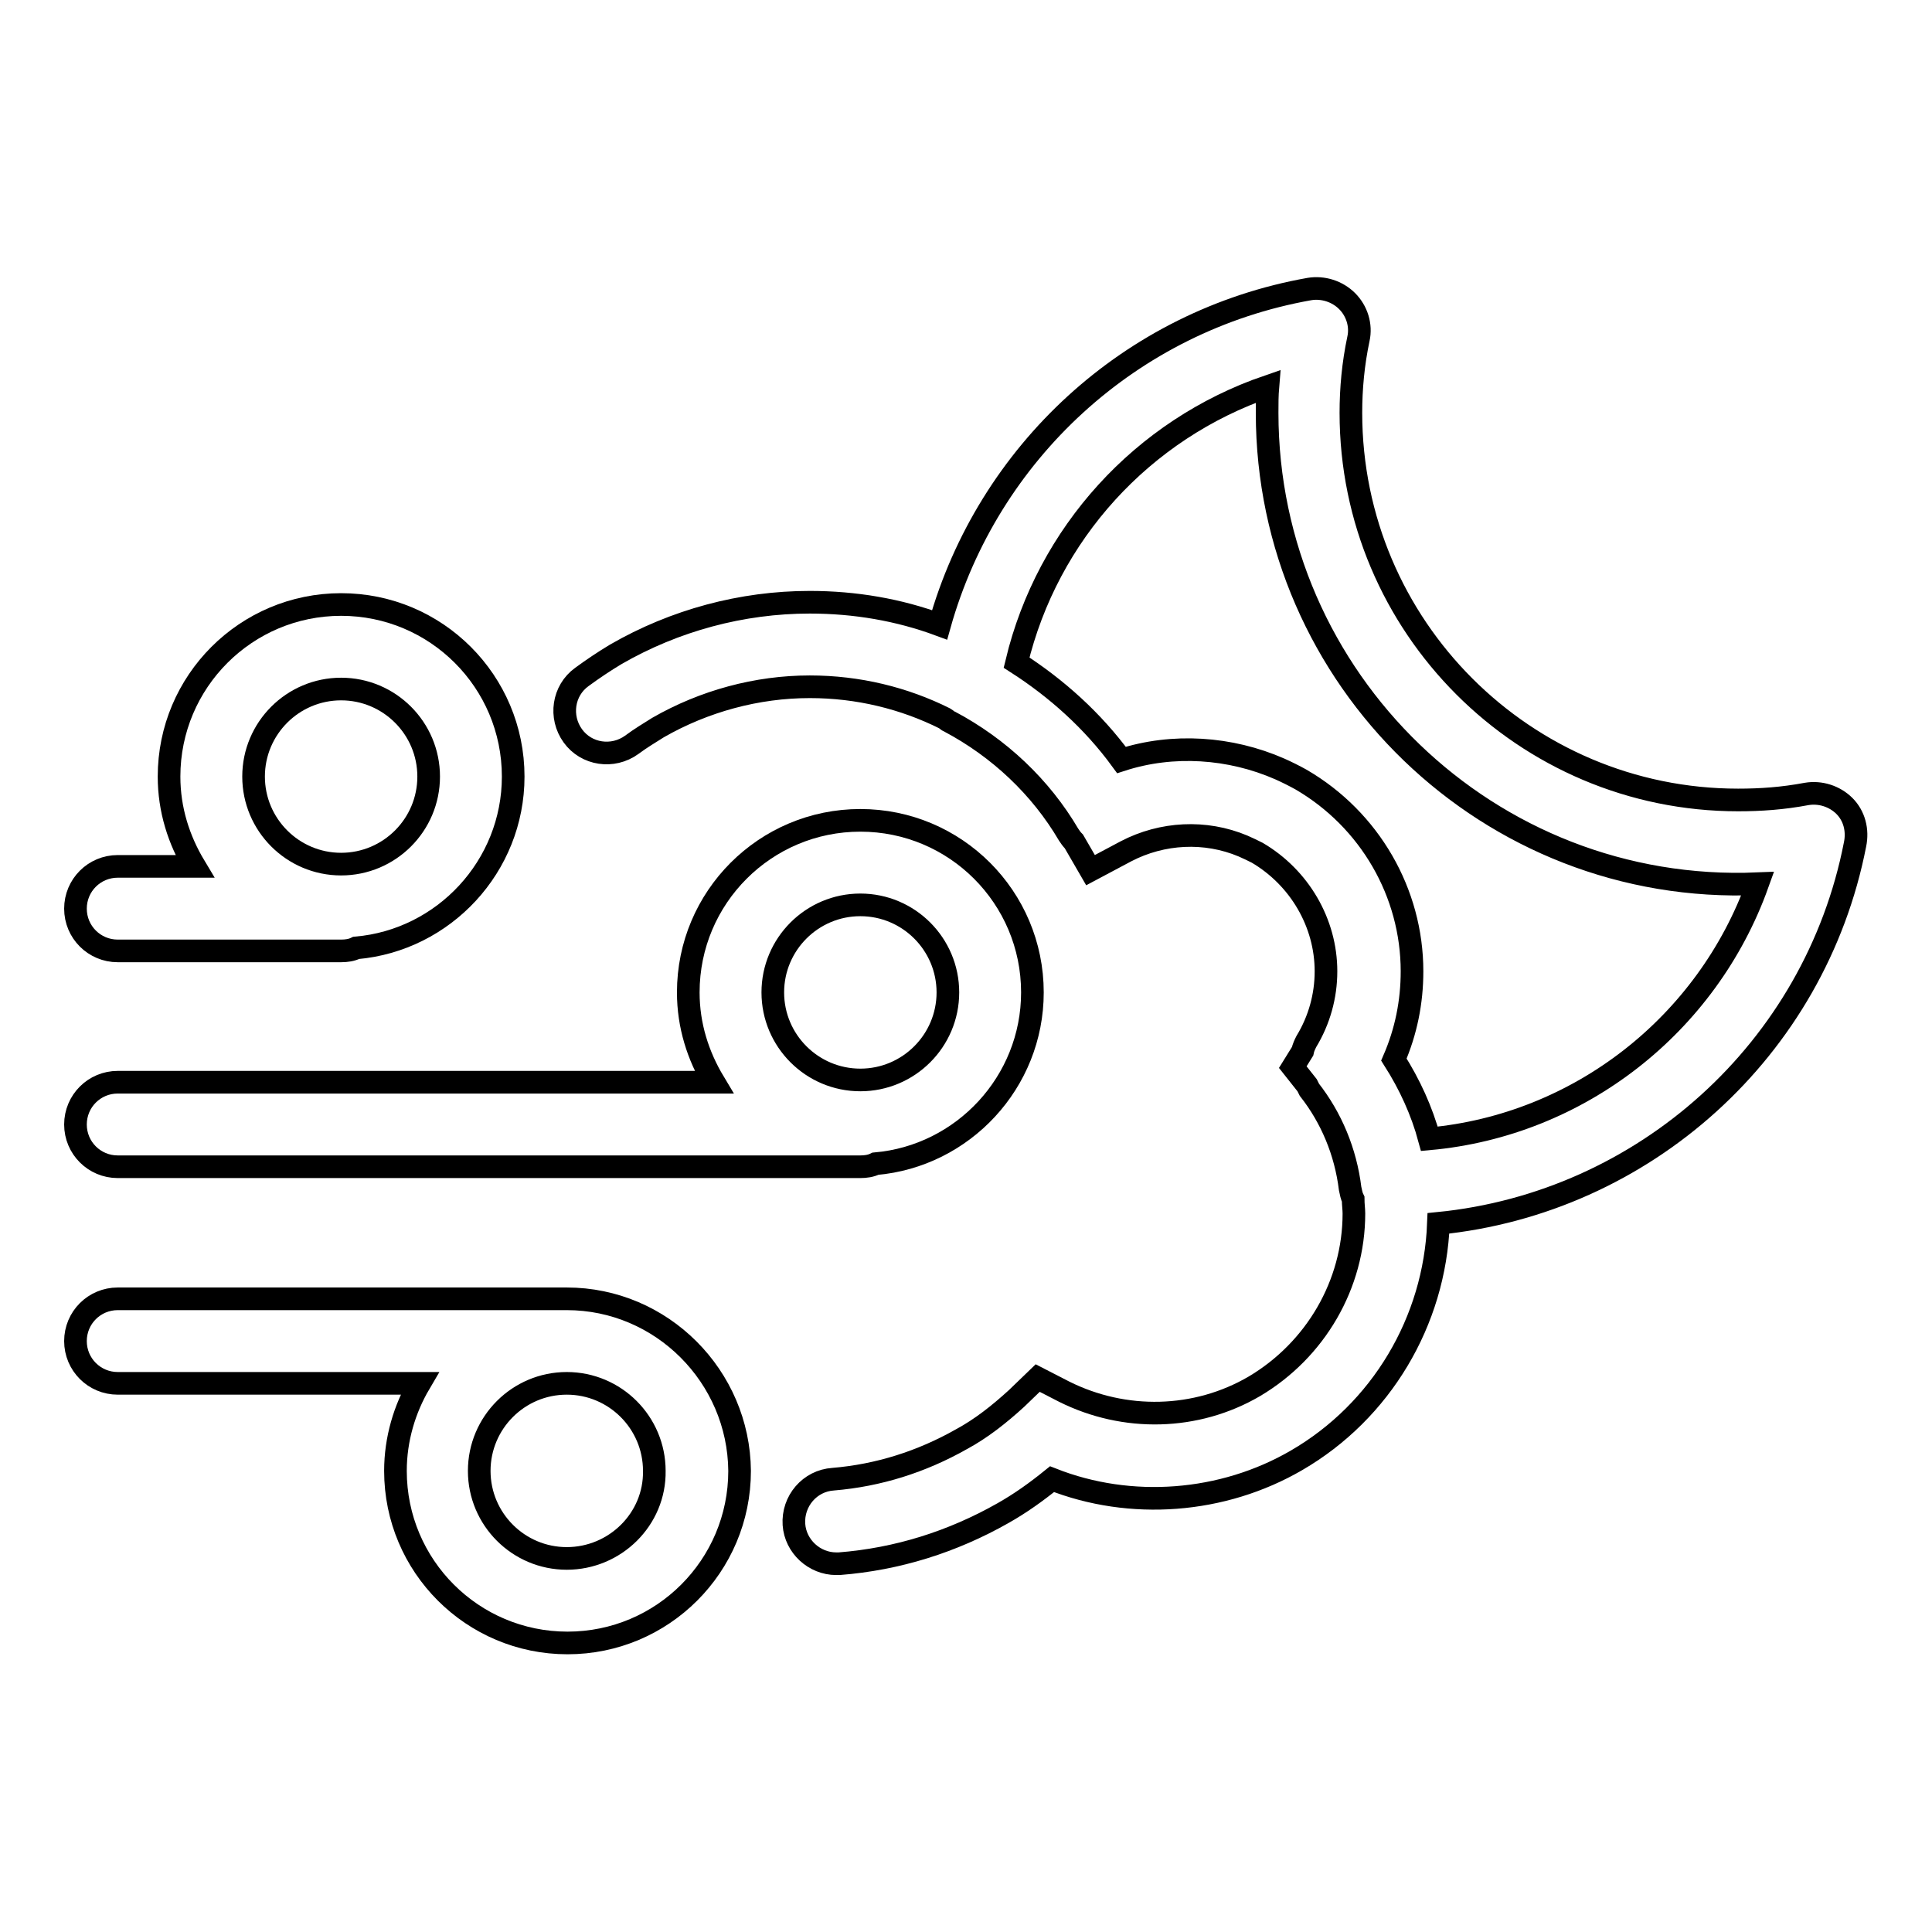 <?xml version="1.0" encoding="utf-8"?>
<!-- Svg Vector Icons : http://www.onlinewebfonts.com/icon -->
<!DOCTYPE svg PUBLIC "-//W3C//DTD SVG 1.1//EN" "http://www.w3.org/Graphics/SVG/1.1/DTD/svg11.dtd">
<svg version="1.1" xmlns="http://www.w3.org/2000/svg" xmlns:xlink="http://www.w3.org/1999/xlink" x="0px" y="0px" viewBox="0 0 256 256" enable-background="new 0 0 256 256" xml:space="preserve">
<g><g><g><g><path stroke-width="3" fill-opacity="0" stroke="#000000"  d="M244.4,106.8c-1.3-1.3-3.2-1.9-5-1.6c-3.2,0.6-6.1,0.8-9.1,0.8c-28.3,0-51.3-23-51.3-51.3c0-3.2,0.3-6.5,1-9.8c0.4-1.8-0.2-3.7-1.5-5c-1.3-1.3-3.2-1.9-5-1.6c-23.7,4.2-42.6,21.7-49,44.5c-5.4-2-11.2-3-17.2-3c-9,0-17.9,2.4-25.7,6.9c-1.5,0.9-3,1.9-4.5,3c-2.5,1.8-3,5.3-1.2,7.8c1.8,2.5,5.3,3,7.8,1.2c1.2-0.9,2.4-1.6,3.5-2.3c6.1-3.5,13.1-5.4,20.1-5.4c6.4,0,12.5,1.5,17.9,4.2c0.2,0.1,0.3,0.3,0.6,0.4c6.6,3.5,12.1,8.7,15.8,15c0.2,0.3,0.4,0.6,0.7,0.9l2.2,3.8l4.7-2.5c4.8-2.5,10.5-2.8,15.5-0.7c0.7,0.3,1.3,0.6,1.9,0.9c5.6,3.3,9.1,9.3,9.1,15.7c0,3.3-0.9,6.5-2.6,9.3c-0.2,0.4-0.4,0.8-0.5,1.3l-1.3,2.1l1.9,2.4c0.1,0.2,0.2,0.4,0.3,0.6c2.9,3.7,4.8,8.2,5.4,13.1c0.1,0.5,0.2,1,0.4,1.4c0,0.7,0.1,1.3,0.1,1.9c0,9.4-5.1,18.1-13.2,22.9c-7.7,4.5-17.2,4.7-25.2,0.7l-3.5-1.8l-2.8,2.7c-2.3,2.1-4.7,4-7.3,5.4c-5.3,3-11,4.8-17,5.3c-3.1,0.2-5.4,2.9-5.2,6c0.2,2.9,2.7,5.2,5.6,5.2c0.1,0,0.3,0,0.4,0c7.7-0.6,15-2.9,21.7-6.7c2.3-1.3,4.4-2.8,6.5-4.5c10.4,4.1,22.6,3.2,32.4-2.5c11.2-6.5,18.3-18.4,18.8-31.4c27.2-2.7,49.9-23,55.2-50.2C246.2,110,245.7,108.1,244.4,106.8z M189.4,150.9c-1-3.7-2.6-7.2-4.7-10.5c1.6-3.7,2.4-7.6,2.4-11.7c0-10.4-5.6-20.1-14.7-25.4c-0.9-0.5-1.9-1-2.8-1.4c-6.6-2.9-14.2-3.4-21-1.2c-3.8-5.2-8.6-9.5-13.9-12.9c4.1-17.1,16.7-30.9,33.3-36.6c-0.1,1.2-0.1,2.3-0.1,3.5c0,35.3,29.4,63.9,65,62.4C226.2,135.8,209.2,149.1,189.4,150.9z"/><path stroke-width="3" fill-opacity="0" stroke="#000000"  d="M75.1,172.1H15.6c-3.1,0-5.6,2.5-5.6,5.6c0,3.1,2.5,5.6,5.6,5.6h40c-2,3.4-3.2,7.4-3.2,11.6c0,12.6,10.2,22.8,22.8,22.8c12.6,0,22.8-10.2,22.8-22.8C97.9,182.4,87.7,172.1,75.1,172.1z M75.1,206.5c-6.4,0-11.6-5.2-11.6-11.6c0-6.4,5.2-11.6,11.6-11.6c6.4,0,11.6,5.2,11.6,11.6C86.8,201.3,81.5,206.5,75.1,206.5z"/><path stroke-width="3" fill-opacity="0" stroke="#000000"  d="M15.6,154.6H114c0.7,0,1.4-0.1,2-0.4c11.6-1,20.8-10.8,20.8-22.7c0-12.6-10.2-22.8-22.8-22.8c-12.6,0-22.8,10.2-22.8,22.8c0,4.4,1.3,8.4,3.4,11.9h-79c-3.1,0-5.6,2.5-5.6,5.6C10,152.1,12.5,154.6,15.6,154.6z M114,119.9c6.4,0,11.6,5.2,11.6,11.6c0,6.4-5.2,11.6-11.6,11.6s-11.6-5.2-11.6-11.6C102.4,125.1,107.6,119.9,114,119.9z"/><path stroke-width="3" fill-opacity="0" stroke="#000000"  d="M15.6,126h29.6c0.7,0,1.4-0.1,2-0.4c11.6-1,20.8-10.8,20.8-22.7c0-12.6-10.2-22.8-22.8-22.8c-12.6,0-22.8,10.2-22.8,22.8c0,4.4,1.3,8.4,3.4,11.9H15.6c-3.1,0-5.6,2.5-5.6,5.6S12.5,126,15.6,126z M45.2,91.3c6.4,0,11.6,5.2,11.6,11.6c0,6.4-5.2,11.6-11.6,11.6s-11.6-5.2-11.6-11.6C33.6,96.5,38.8,91.3,45.2,91.3z"/></g></g><g></g><g></g><g></g><g></g><g></g><g></g><g></g><g></g><g></g><g></g><g></g><g></g><g></g><g></g><g></g></g></g>
</svg>